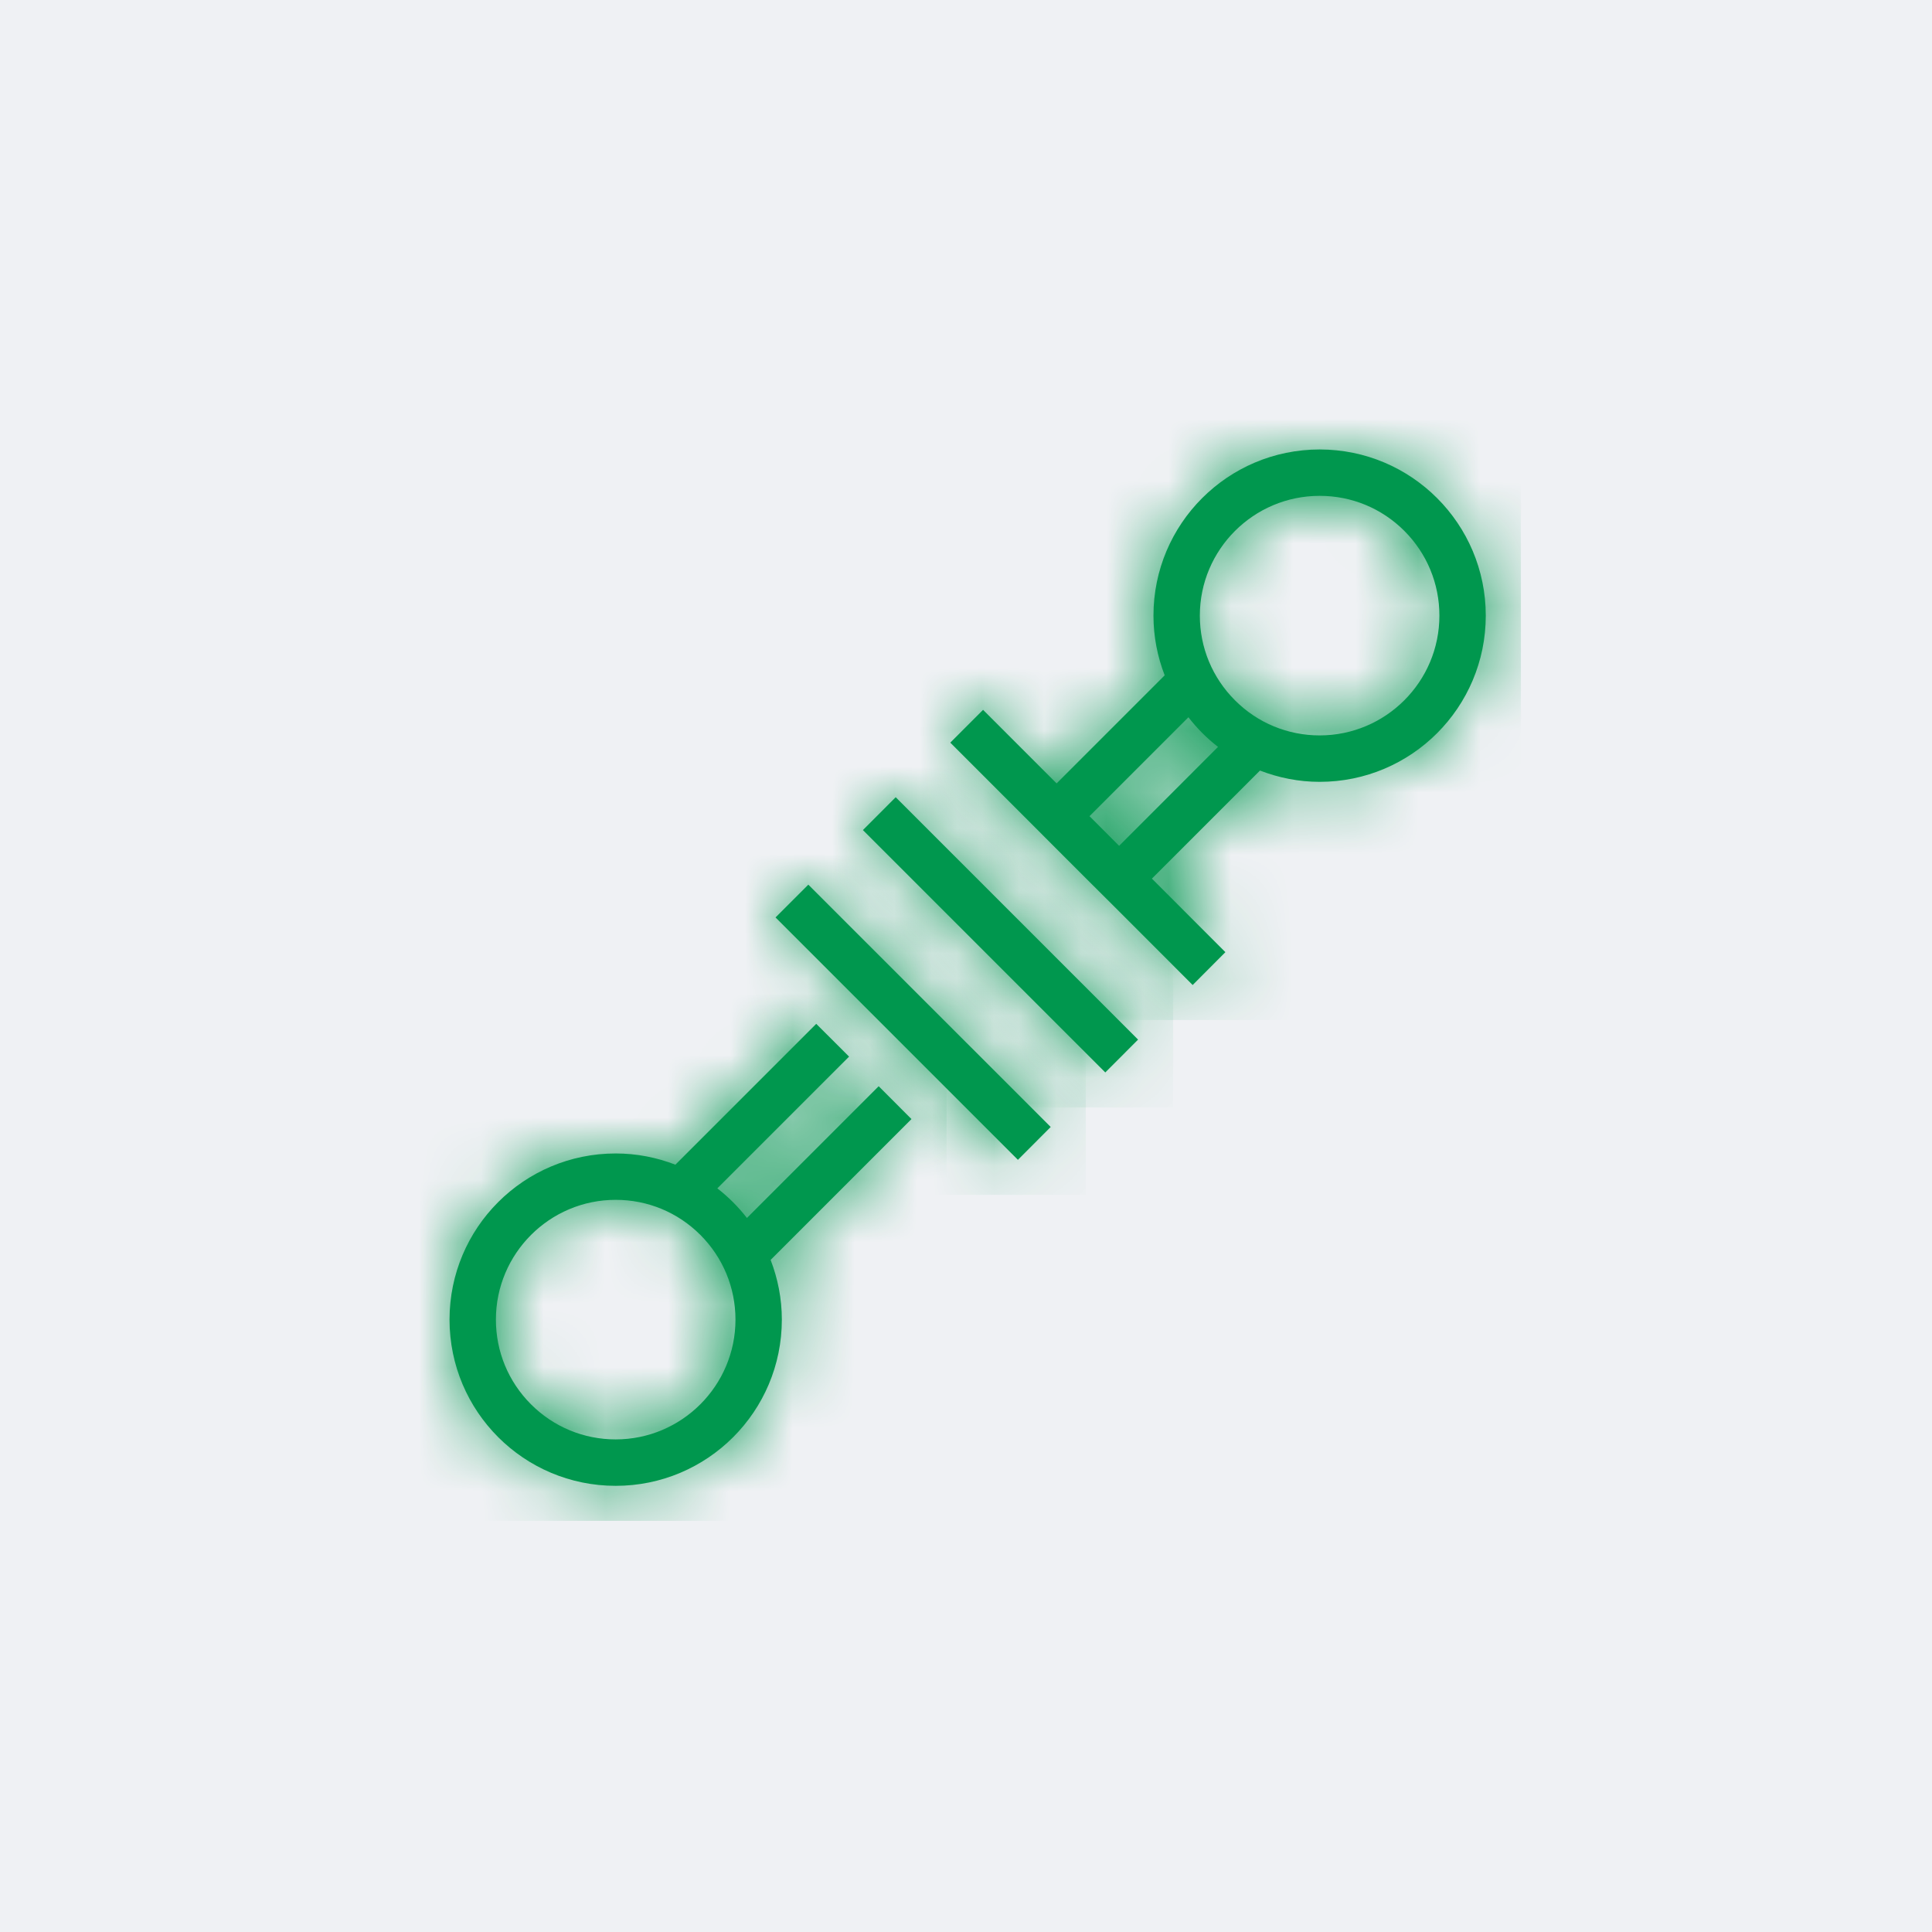 <?xml version="1.0" encoding="UTF-8"?>
<svg width="31px" height="31px" viewBox="0 0 31 31" version="1.1" xmlns="http://www.w3.org/2000/svg" xmlns:xlink="http://www.w3.org/1999/xlink">
    <title>Group 9</title>
    <defs>
        <path d="M3.626,2.261 C3.328,2.146 3.006,2.08 2.667,2.08 L2.667,2.08 C1.195,2.08 0,3.274 0,4.747 L0,4.747 C0,6.219 1.195,7.414 2.667,7.414 L2.667,7.414 C4.14,7.414 5.334,6.219 5.334,4.747 L5.334,4.747 C5.334,4.408 5.268,4.086 5.153,3.788 L5.153,3.788 L7.414,1.528 L6.887,1.002 L4.773,3.116 C4.636,2.938 4.476,2.778 4.298,2.641 L4.298,2.641 L6.412,0.527 L5.886,1.77635684e-15 L3.626,2.261 Z M1.308,6.106 C0.946,5.743 0.745,5.26 0.745,4.747 L0.745,4.747 C0.745,3.687 1.607,2.825 2.667,2.825 L2.667,2.825 C3.18,2.825 3.663,3.025 4.026,3.388 L4.026,3.388 C4.389,3.75 4.589,4.234 4.589,4.747 L4.589,4.747 C4.589,5.806 3.727,6.668 2.667,6.668 L2.667,6.668 C2.153,6.668 1.671,6.468 1.308,6.106 L1.308,6.106 Z" id="path-1"></path>
        <polygon id="path-3" points="1.77635684e-15 0.527 3.889 4.415 4.416 3.889 0.527 0"></polygon>
        <path d="M3.26,2.667 C3.26,3.004 3.325,3.327 3.44,3.624 L3.44,3.624 L1.707,5.359 L0.526,4.178 L3.55271368e-15,4.704 L1.18,5.885 L1.707,6.412 L2.181,6.886 L2.708,7.413 L3.889,8.593 L4.415,8.067 L3.234,6.886 L4.969,5.153 C5.266,5.268 5.588,5.333 5.926,5.333 L5.926,5.333 C7.4,5.333 8.593,4.139 8.593,2.667 L8.593,2.667 C8.593,1.193 7.4,0 5.926,0 L5.926,0 C4.454,0 3.26,1.193 3.26,2.667 L3.26,2.667 Z M4.567,4.026 C4.204,3.662 4.005,3.18 4.005,2.667 L4.005,2.667 C4.005,1.607 4.867,0.744 5.926,0.744 L5.926,0.744 C6.44,0.744 6.923,0.944 7.285,1.308 L7.285,1.308 C7.649,1.67 7.849,2.153 7.849,2.667 L7.849,2.667 C7.849,3.726 6.986,4.588 5.926,4.588 L5.926,4.588 C5.413,4.588 4.931,4.389 4.567,4.026 L4.567,4.026 Z M2.233,5.885 L3.82,4.298 C3.958,4.475 4.117,4.635 4.295,4.773 L4.295,4.773 L2.708,6.359 L2.233,5.885 Z" id="path-5"></path>
        <polygon id="path-7" points="0 0.527 3.888 4.415 4.415 3.889 0.526 0"></polygon>
    </defs>
    <g id="Page-1" stroke="none" stroke-width="1" fill="none" fill-rule="evenodd">
        <g id="Group-9">
            <rect id="Rectangle" fill="#EFF1F4" x="0" y="0" width="31" height="31"></rect>
            <g id="Group-8" transform="translate(7.212, 7.212)">
                <path d="M2.667,15.884 C2.154,15.884 1.671,15.684 1.308,15.321 C0.945,14.958 0.745,14.475 0.745,13.962 C0.745,12.902 1.607,12.04 2.667,12.04 C3.18,12.04 3.663,12.24 4.026,12.603 C4.389,12.966 4.589,13.449 4.589,13.962 C4.589,15.022 3.727,15.884 2.667,15.884 L2.667,15.884 Z M6.887,10.217 L4.773,12.331 C4.635,12.153 4.476,11.994 4.298,11.856 L6.412,9.742 L5.885,9.216 L3.625,11.476 C3.327,11.361 3.005,11.296 2.667,11.296 C1.194,11.296 0.001,12.489 0.001,13.962 C0.001,15.435 1.194,16.629 2.667,16.629 C4.14,16.629 5.333,15.435 5.333,13.962 C5.333,13.624 5.268,13.302 5.153,13.004 L7.413,10.744 L6.887,10.217 Z" id="Fill-2" fill="#00974E"></path>
                <g id="Group-6" transform="translate(0, 9.215)">
                    <mask id="mask-2" fill="white">
                        <use xlink:href="#path-1"></use>
                    </mask>
                    <g id="Clip-5"></g>
                    <polygon id="Fill-4" fill="#00974E" mask="url(#mask-2)" points="-0.562 7.976 7.976 7.976 7.976 -0.562 -0.562 -0.562"></polygon>
                </g>
                <polygon id="Fill-7" fill="#00974E" points="5.232 7.509 9.121 11.398 9.647 10.871 5.758 6.983"></polygon>
                <g id="Group-11" transform="translate(5.231, 6.982)">
                    <mask id="mask-4" fill="white">
                        <use xlink:href="#path-3"></use>
                    </mask>
                    <g id="Clip-10"></g>
                    <polygon id="Fill-9" fill="#00974E" mask="url(#mask-4)" points="-0.562 4.978 4.979 4.978 4.979 -0.562 -0.562 -0.562"></polygon>
                </g>
                <path d="M13.963,4.588 C13.45,4.588 12.966,4.388 12.604,4.025 C12.241,3.662 12.04,3.179 12.04,2.666 C12.04,1.606 12.902,0.744 13.963,0.744 C14.476,0.744 14.959,0.944 15.322,1.307 C15.684,1.67 15.884,2.153 15.884,2.666 C15.884,3.726 15.023,4.588 13.963,4.588 L13.963,4.588 Z M10.745,6.36 L10.27,5.884 L11.857,4.297 C11.995,4.475 12.153,4.634 12.332,4.772 L10.745,6.36 Z M13.963,0 C12.489,0 11.296,1.194 11.296,2.666 C11.296,3.004 11.361,3.327 11.476,3.624 L9.742,5.358 L8.562,4.178 L8.036,4.704 L9.216,5.884 L9.742,6.411 L10.217,6.886 L10.745,7.412 L11.925,8.593 L12.45,8.066 L11.271,6.886 L13.005,5.152 C13.303,5.267 13.624,5.333 13.963,5.333 C15.435,5.333 16.628,4.139 16.628,2.666 C16.628,1.194 15.435,0 13.963,0 L13.963,0 Z" id="Fill-12" fill="#00974E"></path>
                <g id="Group-16" transform="translate(8.036, 0)">
                    <mask id="mask-6" fill="white">
                        <use xlink:href="#path-5"></use>
                    </mask>
                    <g id="Clip-15"></g>
                    <polygon id="Fill-14" fill="#00974E" mask="url(#mask-6)" points="-0.563 9.156 9.156 9.156 9.156 -0.563 -0.563 -0.563"></polygon>
                </g>
                <polygon id="Fill-17" fill="#00974E" points="6.634 6.107 10.523 9.996 11.049 9.469 7.16 5.58"></polygon>
                <g id="Group-21" transform="translate(6.634, 5.58)">
                    <mask id="mask-8" fill="white">
                        <use xlink:href="#path-7"></use>
                    </mask>
                    <g id="Clip-20"></g>
                    <polygon id="Fill-19" fill="#00974E" mask="url(#mask-8)" points="-0.563 4.978 4.978 4.978 4.978 -0.563 -0.563 -0.563"></polygon>
                </g>
            </g>
        </g>
    </g>
</svg>